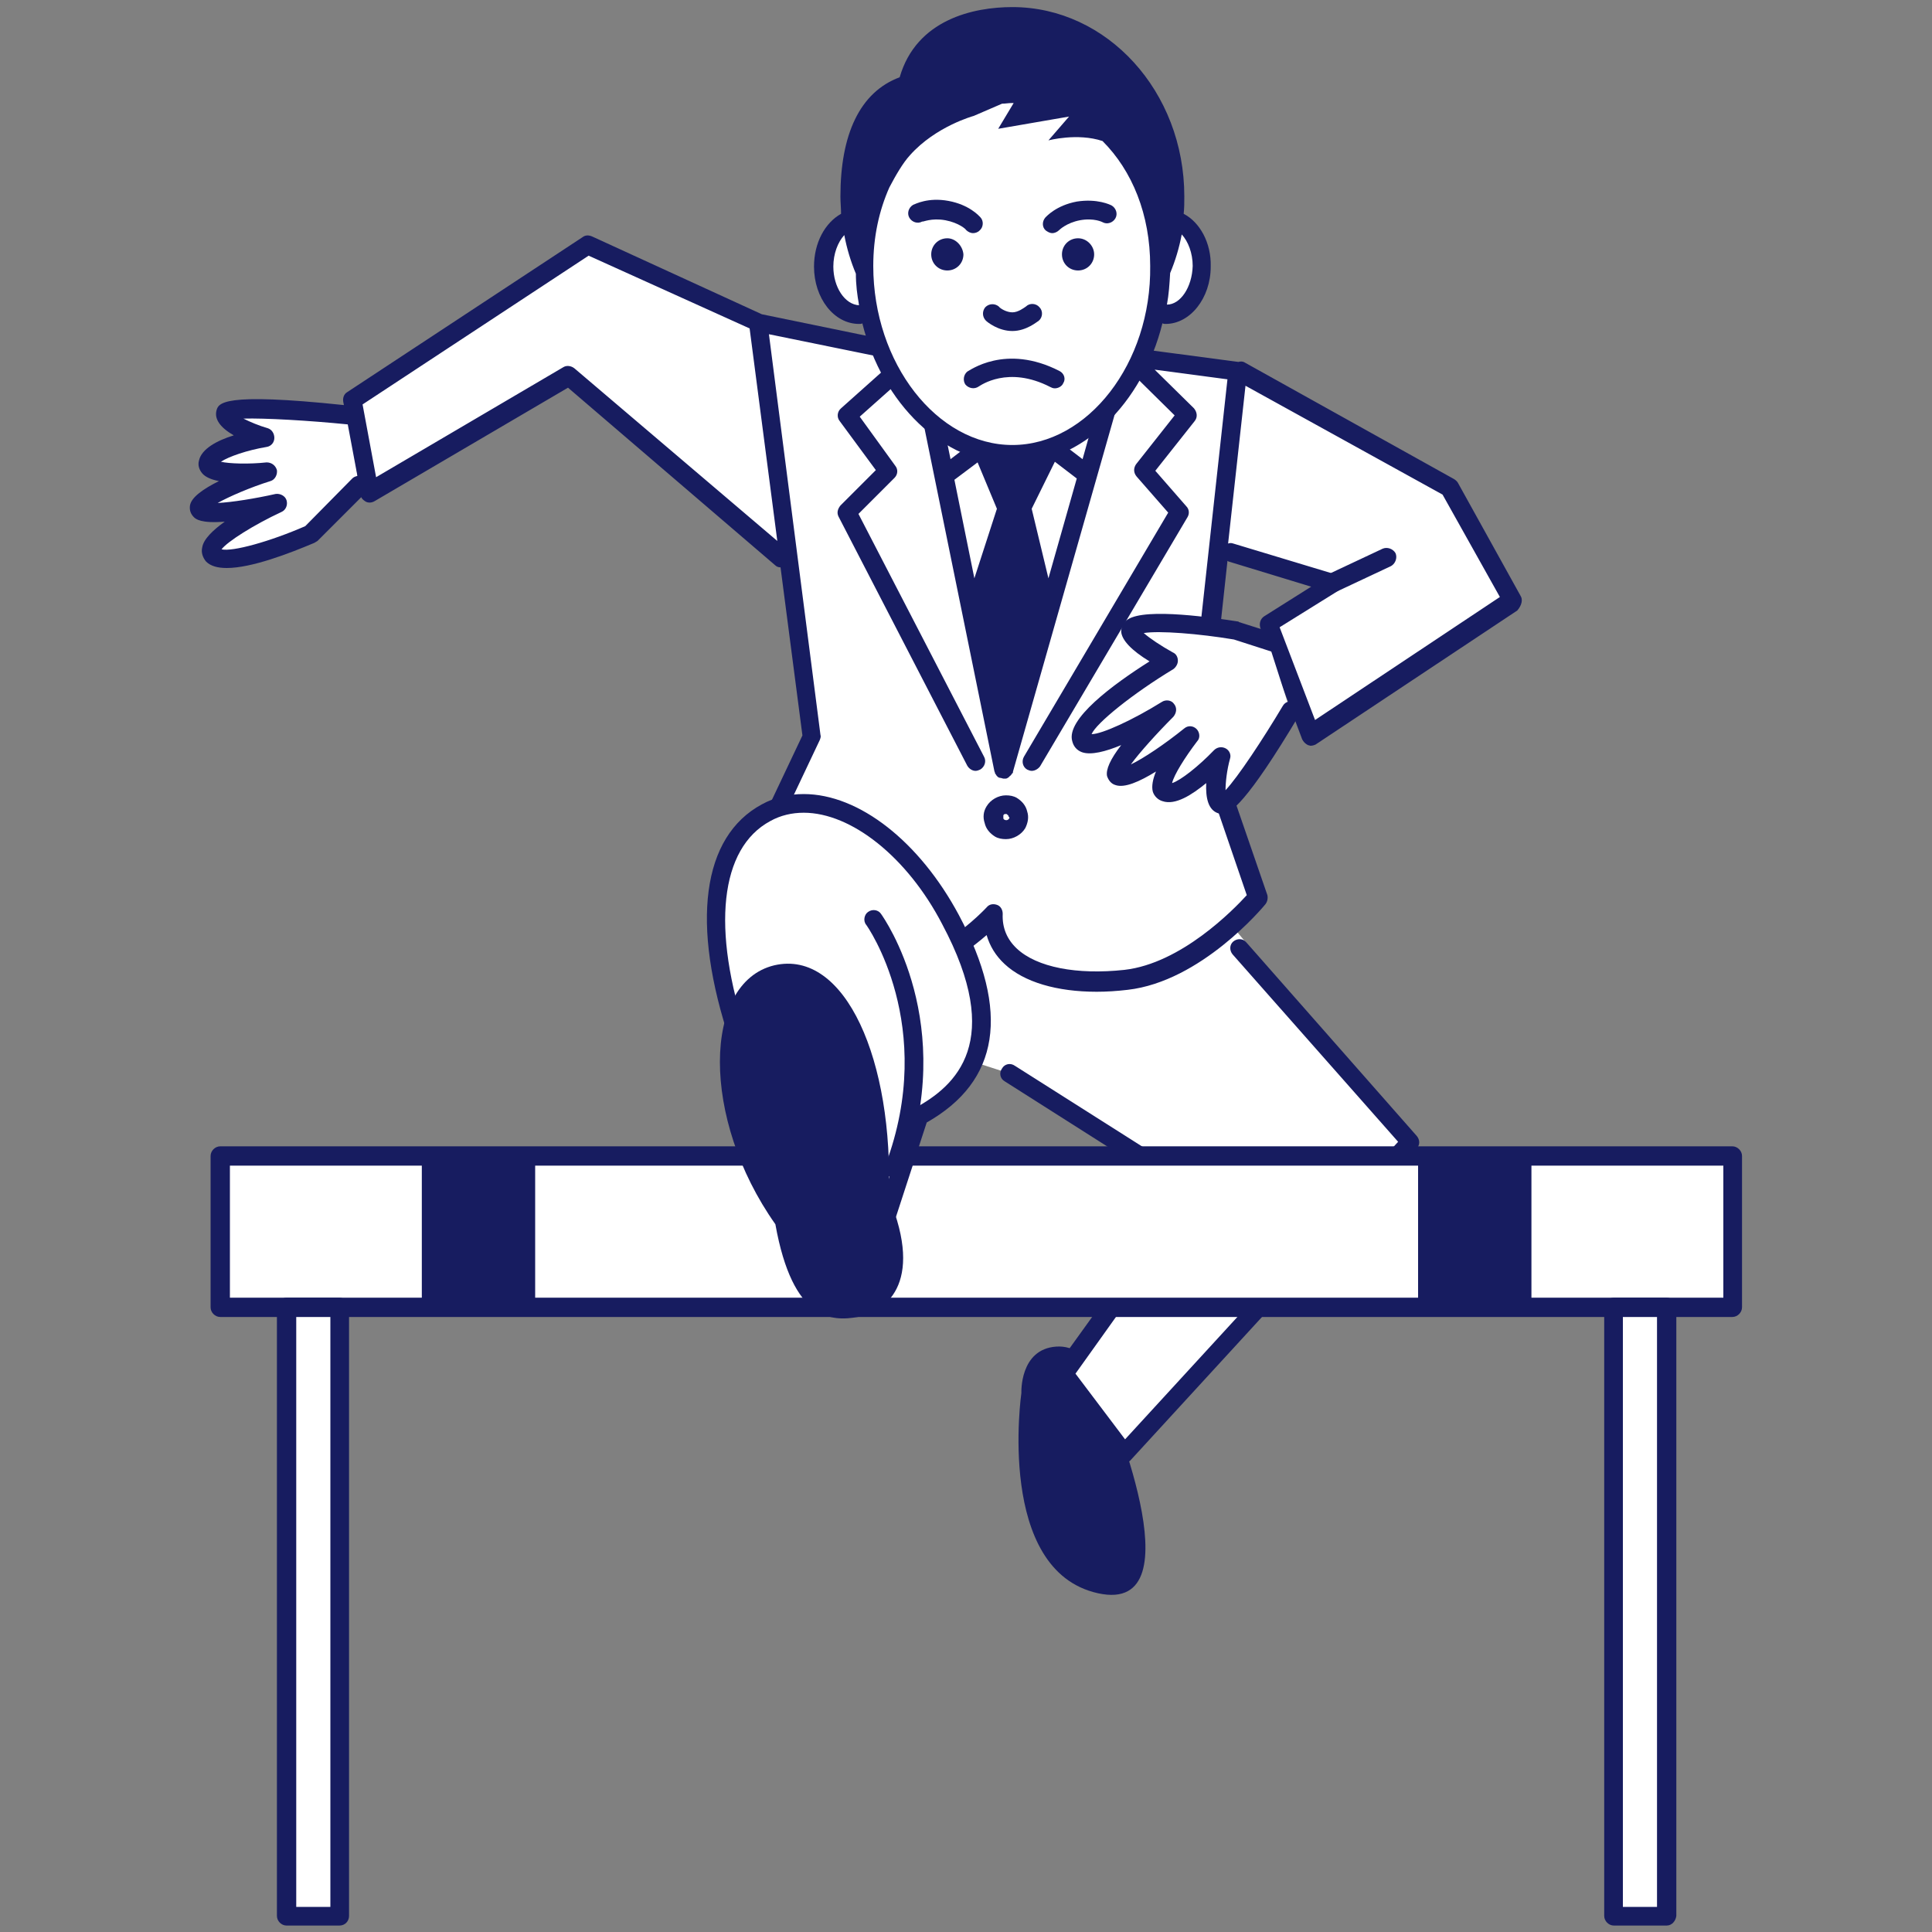 <svg xmlns="http://www.w3.org/2000/svg" width="300" height="300" viewBox="0 0 300 300"><rect x="0" y="0" width="300" height="300" fill="#808080" stroke="none"/><path fill="#171C60" d="M170.5 247.4c-15.9-3.5-11.9-31.1-11.9-31.1s-.3-6.8 5.4-7.2 7.6 7.5 7.6 7.5 14.8 34.3-1.1 30.8z"/><path fill="#FFF" d="M191.1 143.5l-43.3-6.6 3.4 28 5.6 1.8 28.7 18.2-20.3 28.4 9.3 12.4 44.5-48.5z"/><path fill="#171C60" d="M174.5 227.1c-.5 0-.9-.2-1.2-.6l-9.4-12.4c-.4-.5-.4-1.2 0-1.7l19.5-27.1-27.4-17.4c-.7-.4-.9-1.3-.4-2 .4-.7 1.3-.9 2-.4l28.7 18.2c.3.2.6.6.6.9.1.4 0 .8-.2 1.1L167 213.3l7.7 10.2 42.4-46.2-25.7-29.1c-.5-.6-.5-1.5.1-2s1.5-.5 2 .1l26.5 30.1c.5.6.5 1.4 0 1.9l-44.5 48.5c-.2.2-.5.3-1 .3z"/><path fill="#FFF" d="M34.2 179.5H269V203H34.2z"/><path fill="#171C60" d="M269 204.5H34.2c-.8 0-1.5-.7-1.5-1.5v-23.5c0-.8.7-1.5 1.5-1.5H269c.8 0 1.5.7 1.5 1.5V203c0 .8-.7 1.5-1.5 1.5zm-233.3-3h231.9V181H35.7v20.5z"/><path fill="#FFF" d="M44.5 203h8.2v94.5h-8.2z"/><path fill="#171C60" d="M52.7 299h-8.2c-.8 0-1.5-.7-1.5-1.5V203c0-.8.7-1.5 1.5-1.5h8.2c.8 0 1.5.7 1.5 1.5v94.5c0 .8-.6 1.5-1.5 1.5zm-6.7-2.9h5.3v-91.6H46v91.6z"/><path fill="#FFF" d="M250.5 203h8.2v94.5h-8.2z"/><path fill="#171C60" d="M258.8 299h-8.2c-.8 0-1.5-.7-1.5-1.5V203c0-.8.7-1.5 1.5-1.5h8.2c.8 0 1.5.7 1.5 1.5v94.5c-.1.8-.7 1.5-1.5 1.5zm-6.8-2.9h5.3v-91.6H252v91.6z"/><path fill="#171C60" d="M65.5 179.5h17.6V203H65.5z"/><path fill="#171C60" d="M220.2 179.5h17.6V203h-17.6z"/><path fill="#FFF" d="M186.1 112.9l6-55.2-18.7-2.5h-30.7l-25-5.2 8.3 64.3-11.9 25.1s8.1 12.6 19.4 12.8c11.3.2 20.7-10.2 20.7-10.2-.3 8.4 9.7 11.4 20.5 10.2 10.9-1.2 20.5-12.8 20.5-12.8l-9.1-26.5z"/><path fill="#FFF" d="M117.7 50L91.3 38.1l-36.6 24 2.6 14.3 31-18.1 33 28.2z"/><path fill="#FFF" d="M225.1 75.7l-32.5-18.1-3.5 28.2 17.9 4.6-10.1 6.3 6.6 17.3 31.3-20.8z"/><path fill="#FFF" d="M54.2 64.5s-18.7-2-19.2-.3c-.4 1.7 6 3.7 6 3.7s-8.2 1.5-8.7 3.9 9.2 1.5 9.2 1.5-10.1 3.3-10.5 5.4c-.4 2.2 12.1-.7 12.1-.7S30.8 83.6 33 86c2.3 2.4 15.2-3.2 15.2-3.2l7.5-7.6-1.5-10.7z"/><g fill="#FFF"><path d="M127.9 41.4c0 4.1 2.5 7.5 5.5 7.5v-15c-3 0-5.5 3.3-5.5 7.5z"/><path d="M181.1 33.9v14.9c3 0 5.5-3.3 5.5-7.5 0-4.1-2.5-7.4-5.5-7.4z"/></g><path fill="#FFF" d="M144 60.9l28.3-.3-16.1 58.9z"/><g fill="#171C60"><path d="M157.9 123.9c-.5-.3-1.1-.4-1.7-.4-1.2 0-2.4.7-3 1.7-.5.8-.6 1.7-.3 2.6.2.9.8 1.6 1.6 2.1.5.3 1.1.4 1.7.4 1.2 0 2.4-.7 3-1.7.4-.8.6-1.7.3-2.6-.2-.9-.8-1.6-1.6-2.1zm-1.2 3.2c-.2.3-.5.3-.7.2-.2-.1-.2-.2-.2-.3v-.4c.1-.2.2-.2.4-.2.1 0 .2 0 .2.1.2.1.2.2.2.3.1 0 .2.2.1.3z"/><path d="M236.1 92.5L226.4 75c-.1-.2-.3-.4-.6-.6l-32.5-18.1c-.3-.2-.7-.2-1-.1L175.7 54c-.3-.2-.7-.3-1.1-.2h-.6H173.7c-.7-.1-1.4.4-1.6 1.1l-14.2 8.8-13.7-8.9c-.2-.5-.6-.8-1.1-.9l-24.8-5.1-26.4-12.1c-.5-.2-1-.2-1.4.1L53.9 60.9c-.5.3-.7.9-.6 1.5l.1.5c-19-2-19.5-.3-19.8.9-.3 1.3.6 2.6 2.7 3.8-2.6.8-5 2.1-5.4 3.9-.2.7 0 1.4.5 2 .5.6 1.5 1 2.6 1.2-2.4 1.2-4.3 2.5-4.5 3.8-.1.7.1 1.3.6 1.8.3.3 1.1 1 4.8.7-1.8 1.3-3.3 2.7-3.5 4-.2.8.1 1.6.6 2.2.7.7 1.8 1 3.2 1 3.9 0 9.8-2.3 13.6-3.9.2-.1.3-.2.5-.3l6.8-6.8c.1.3.4.5.7.7.4.2.9.2 1.4-.1l30-17.6 32.2 27.6c.2.2.5.3.8.3l3.4 26.1-11.7 24.7c-.2.5-.2 1 .1 1.4.3.5 8.7 13.2 20.6 13.4 8.6.1 16-5.4 19.6-8.5.5 1.7 1.4 3.2 2.8 4.5 3 2.8 8.1 4.3 14.3 4.3 1.5 0 3.1-.1 4.8-.3 11.4-1.3 21-12.8 21.4-13.3.3-.4.4-.9.3-1.4l-9-26.1 2.8-25.8c.1 0 .1.1.2.1l12.8 3.9-7.3 4.6c-.6.4-.8 1.1-.6 1.8l6.5 17.3c.2.4.5.7.9.9.1 0 .3.1.4.1.3 0 .6-.1.8-.2l31.3-20.8c.7-.8.9-1.7.5-2.3zM54.7 74.3l-7.3 7.4c-5.5 2.4-11.3 4-13 3.6.9-1.2 5-3.8 9.3-5.8.7-.3 1-1.1.8-1.8-.2-.7-1-1.1-1.7-1-3.1.7-6.8 1.3-9 1.4 1.8-1 5-2.4 8.2-3.4.7-.2 1.1-1 1-1.7-.2-.7-.8-1.2-1.6-1.2-2.8.3-5.8.2-7.1-.1 1.2-.8 4.1-1.8 7.1-2.3.7-.1 1.2-.7 1.2-1.4s-.4-1.3-1-1.5c-1.4-.4-2.8-1-3.8-1.5 3.3-.1 10.2.3 16.2.9l1.5 8c-.4.1-.6.2-.8.4zm117-15.8l-3.6 12.8-7.6-5.8 11.2-7zM154.8 79l-3.5 10.8-3.1-15.3 3.6-2.7 3 7.2zm9-7.3l3.4 2.6-4.4 15.5-2.6-10.8 3.6-7.3zm-16.2-.4L145 58.7l10.3 6.7-7.7 5.9zM89.2 57.2c-.5-.4-1.2-.5-1.7-.2L58.4 74.1l-2.1-11.3 35.1-23.1 25 11.3 4.3 33-31.5-26.8zm95.5 55.5c0 .2 0 .4.1.6l8.8 25.7c-2.1 2.3-10.2 10.6-19 11.6-7.4.8-13.6-.4-16.7-3.3-1.5-1.4-2.3-3.2-2.2-5.4 0-.6-.3-1.2-.9-1.4-.6-.2-1.2-.1-1.6.4-.1.1-8.9 9.7-19.3 9.7h-.3c-9-.1-16-8.9-17.8-11.4l11.5-24.3c.1-.3.2-.5.1-.8l-8-62.2 19.6 4-8.4 7.5c-.6.5-.7 1.4-.2 2L136 73l-5.5 5.5c-.4.5-.6 1.1-.3 1.7l20 38.7c.3.5.8.8 1.3.8.2 0 .5-.1.7-.2.7-.4 1-1.3.6-2l-19.5-37.7 5.6-5.6c.5-.5.6-1.3.1-1.9l-5.5-7.6 8.2-7.3 12.7 62.3c0 .1.1.2.1.3 0 .1 0 .1.1.2.1.2.2.3.3.4.1.1.3.2.5.2.1 0 .3.1.4.1h.4c.1 0 .3-.1.4-.2 0 0 .1 0 .1-.1.1-.1.3-.2.4-.4 0 0 0-.1.1-.1.1-.1.1-.2.1-.3l17.8-62.5 7.3 7.2-6 7.6c-.4.6-.4 1.3.1 1.9l4.9 5.6-22.4 37.9c-.4.7-.2 1.6.5 2 .2.1.5.2.7.2.5 0 1-.3 1.3-.7l22.9-38.7c.3-.5.3-1.2-.2-1.7l-4.8-5.5 6.1-7.7c.5-.6.4-1.4-.1-2l-6.1-6 11.3 1.5-5.9 53.8zm19.5-.9l-5.5-14.4 9-5.6c.5-.3.8-.9.7-1.4-.1-.6-.5-1-1-1.2l-15.9-4.8c-.3-.1-.5-.1-.8 0l2.7-24.5L224 76.8l8.9 15.9-28.7 19.1z"/></g><path fill="#FFF" d="M180.2 41.4c0 15.4-10.3 29.2-23 29.2s-23-13.8-23-29.2c0-15.4 10.3-26.7 23-26.7s23 11.2 23 26.7z"/><path fill="#040000" d="M180.4 45.1l.1.6V45c-.1 0-.1.1-.1.1z"/><g fill="#171C60"><path d="M147.1 37c-1.4 0-2.5 1.1-2.5 2.5s1.1 2.5 2.5 2.5 2.5-1.1 2.5-2.5c-.1-1.3-1.2-2.5-2.5-2.5z"/><path d="M167.4 37c-1.4 0-2.5 1.1-2.5 2.5s1.1 2.5 2.5 2.5 2.5-1.1 2.5-2.5c0-1.3-1.1-2.5-2.5-2.5z"/><path d="M157.2 51.4c2.2 0 3.9-1.5 4.1-1.6.6-.5.7-1.5.1-2.1-.5-.6-1.5-.7-2.1-.1-.3.2-1.2.9-2.1.9-.9 0-1.9-.6-2.1-.9-.6-.5-1.5-.5-2.1.1-.5.6-.5 1.5.1 2.1.2.2 1.9 1.6 4.1 1.6z"/><path d="M167.2 31.3c-3.2.6-4.7 2.3-4.9 2.5-.5.6-.5 1.5.1 2 .3.2.6.4 1 .4s.8-.2 1.1-.5c0 0 1.1-1.1 3.2-1.5 2.2-.4 3.5.3 3.5.3.7.4 1.6.1 2-.6.4-.7.1-1.6-.6-2-.2-.1-2.2-1.1-5.4-.6z"/><path d="M146.8 34.2c2.1.4 3.2 1.4 3.2 1.5.3.3.7.5 1.1.5.3 0 .7-.1 1-.4.6-.5.7-1.5.1-2.1-.2-.2-1.7-1.9-4.9-2.5-3.2-.6-5.2.5-5.5.6-.7.4-1 1.3-.6 2s1.3 1 2 .6c.1.1 1.4-.6 3.6-.2z"/><path d="M183.8 33.2c.1-.9.1-1.8.1-2.7 0-16.3-12-29.4-26.7-29.4-6 0-14.9 1.9-17.5 10.9-6.2 2.3-9.2 8.9-9.2 18.5 0 .9.1 1.8.1 2.7-2.5 1.4-4.2 4.5-4.2 8.2 0 4.9 3.1 8.9 7 8.9.2 0 .4 0 .5-.1C137 62.6 146.4 72 157.2 72s20.2-9.3 23.3-21.8c.2.1.3.1.5.1 3.8 0 7-4 7-8.9.1-3.7-1.7-6.9-4.2-8.2zm-54.4 8.2c0-2 .7-3.8 1.7-4.9.4 2.1 1 4.1 1.8 6 0 1.7.2 3.3.5 4.9-2.2-.1-4-2.8-4-6zm27.8 27.7c-11.7 0-21.6-12.7-21.6-27.8 0-4.5.9-8.6 2.5-12.2 1-1.9 2.1-3.8 3.2-5 4-4.5 9.9-6.1 9.9-6.1l4.4-1.9c.5 0 1-.1 1.5-.1h.3l-2.4 4 11-1.9-3.2 3.7s4.5-1.2 8.4.1c4.6 4.6 7.4 11.4 7.4 19.4.2 15.1-9.7 27.8-21.4 27.8zm24-21.8c.3-1.6.4-3.2.5-4.9.8-1.9 1.4-3.9 1.8-6 1 1.1 1.7 2.9 1.7 4.9-.1 3.3-1.9 6-4 6z"/><path d="M164.5 57.6c-8.4-4.3-14 0-14.3.1-.6.5-.7 1.4-.3 2 .5.6 1.4.8 2.1.3.2-.1 4.5-3.3 11.1.1.2.1.4.2.7.2.5 0 1.1-.3 1.3-.8.4-.6.2-1.5-.6-1.9z"/></g><path fill="#171C60" d="M207 91.9c-.5 0-1.1-.3-1.3-.8-.3-.7 0-1.6.7-2l8.3-3.9c.7-.3 1.6 0 2 .7.3.7 0 1.6-.7 2l-8.3 3.9c-.3.1-.5.1-.7.1z"/><path fill="#FFF" d="M136.8 191.7c-6.8 2.3-16.5-13.8-22.1-30.4-5.6-16.6-4.7-30.3 4.3-35.1 9-4.8 21.3 2.8 28.7 16.6 9.1 17.1 3.9 25.7-4.9 30.6l-6 18.3z"/><path fill="#171C60" d="M135.5 193.4c-7.9 0-17-16.4-22.1-31.6-6.2-18.4-4.4-31.9 4.9-36.9 2-1.1 4.2-1.6 6.5-1.6 8.6 0 18 7.4 24.1 18.8 8 15 6.3 25.8-5 32.2l-5.8 17.8c-.1.4-.5.8-.9.9-.5.3-1.1.4-1.7.4zm-10.7-67.2c-1.8 0-3.6.4-5.2 1.3-7.8 4.2-9.2 16.7-3.6 33.4 5.6 16.6 14.1 29.6 19.4 29.6h.2l5.7-17.6c.1-.4.4-.6.7-.8 6.5-3.5 14-10.4 4.3-28.6-5.4-10.4-14.1-17.3-21.5-17.3z"/><path fill="#171C60" d="M138 185.9c5.7 13.7-.8 17.9-4.8 18.6-4 .7-10.1.7-12.8-14.4-11.6-16.4-11.3-37.5-.2-40.2 11.1-2.6 18.6 14.9 17.8 36z"/><path fill="#171C60" d="M138.8 182.9c-.2 0-.3 0-.5-.1-.7-.3-1.1-1.1-.8-1.9 8.1-21.6-2.9-37.2-3-37.3-.5-.6-.3-1.6.3-2 .7-.5 1.6-.3 2 .3.5.7 12 17.1 3.4 40.1-.2.6-.8.9-1.4.9z"/><path fill="#FFF" d="M197 99.9l-5.1-2s-13.4-2.2-16-.5c-2 1.3 5.5 5.2 5.5 5.2s-14.4 8.7-13.4 12c1 3.3 13.1-4.4 13.1-4.4s-9.7 9.4-7.4 10.3c2.3.8 11-6.2 11-6.2s-6.2 8-3.7 8.8c2.5.9 8.5-5.5 8.5-5.5s-1.7 6.8.2 7.3c1.9.6 10.7-14.4 10.7-14.4L197 99.9z"/><path fill="#171C60" d="M189.8 126.4c-.2 0-.4-.1-.6-.1-1.6-.5-2-2.4-1.9-4.7-2.2 1.8-4.8 3.5-6.8 2.8-.7-.2-1.3-.8-1.5-1.5-.2-.8 0-1.9.5-3.1-2.6 1.6-4.9 2.6-6.3 2.1-.7-.2-1.1-.8-1.3-1.4-.2-1 .5-2.6 2.2-4.8-2.4 1-4.7 1.6-6.1 1.1-.8-.3-1.3-.9-1.5-1.7-1-3.4 6.3-8.8 12-12.4-2.8-1.7-4.3-3.3-4.4-4.6 0-.8.3-1.4 1-1.9 2.8-1.9 13.8-.2 17.1.3.1 0 .1 0 .2.1l6 1.9c.8.2 1.2 1.1.9 1.8-.2.8-1.1 1.2-1.8.9l-5.9-1.9c-5.4-.9-11.6-1.4-14-1 .9.8 2.7 2 4.5 3 .5.2.8.7.8 1.3 0 .5-.3 1-.7 1.3-6.3 3.8-12 8.4-12.7 10.1 1.6 0 6.4-2.2 10.9-5 .6-.4 1.5-.3 1.9.3.5.6.4 1.4-.1 2-2.5 2.5-5.3 5.6-6.6 7.4 1.9-.9 5.2-3.1 8.3-5.6.6-.5 1.4-.4 1.9.1s.6 1.4.1 1.9c-1.9 2.5-3.6 5.2-3.9 6.5 1.3-.4 4.1-2.6 6.5-5.1.5-.5 1.2-.6 1.8-.3.6.3.9 1 .7 1.6-.5 1.8-.7 3.7-.7 4.9 1.9-2 5.8-7.9 8.9-13.1.4-.7 1.3-.9 2-.5s.9 1.3.5 2c-8.1 13.6-10.7 15.3-11.9 15.3z"/></svg>